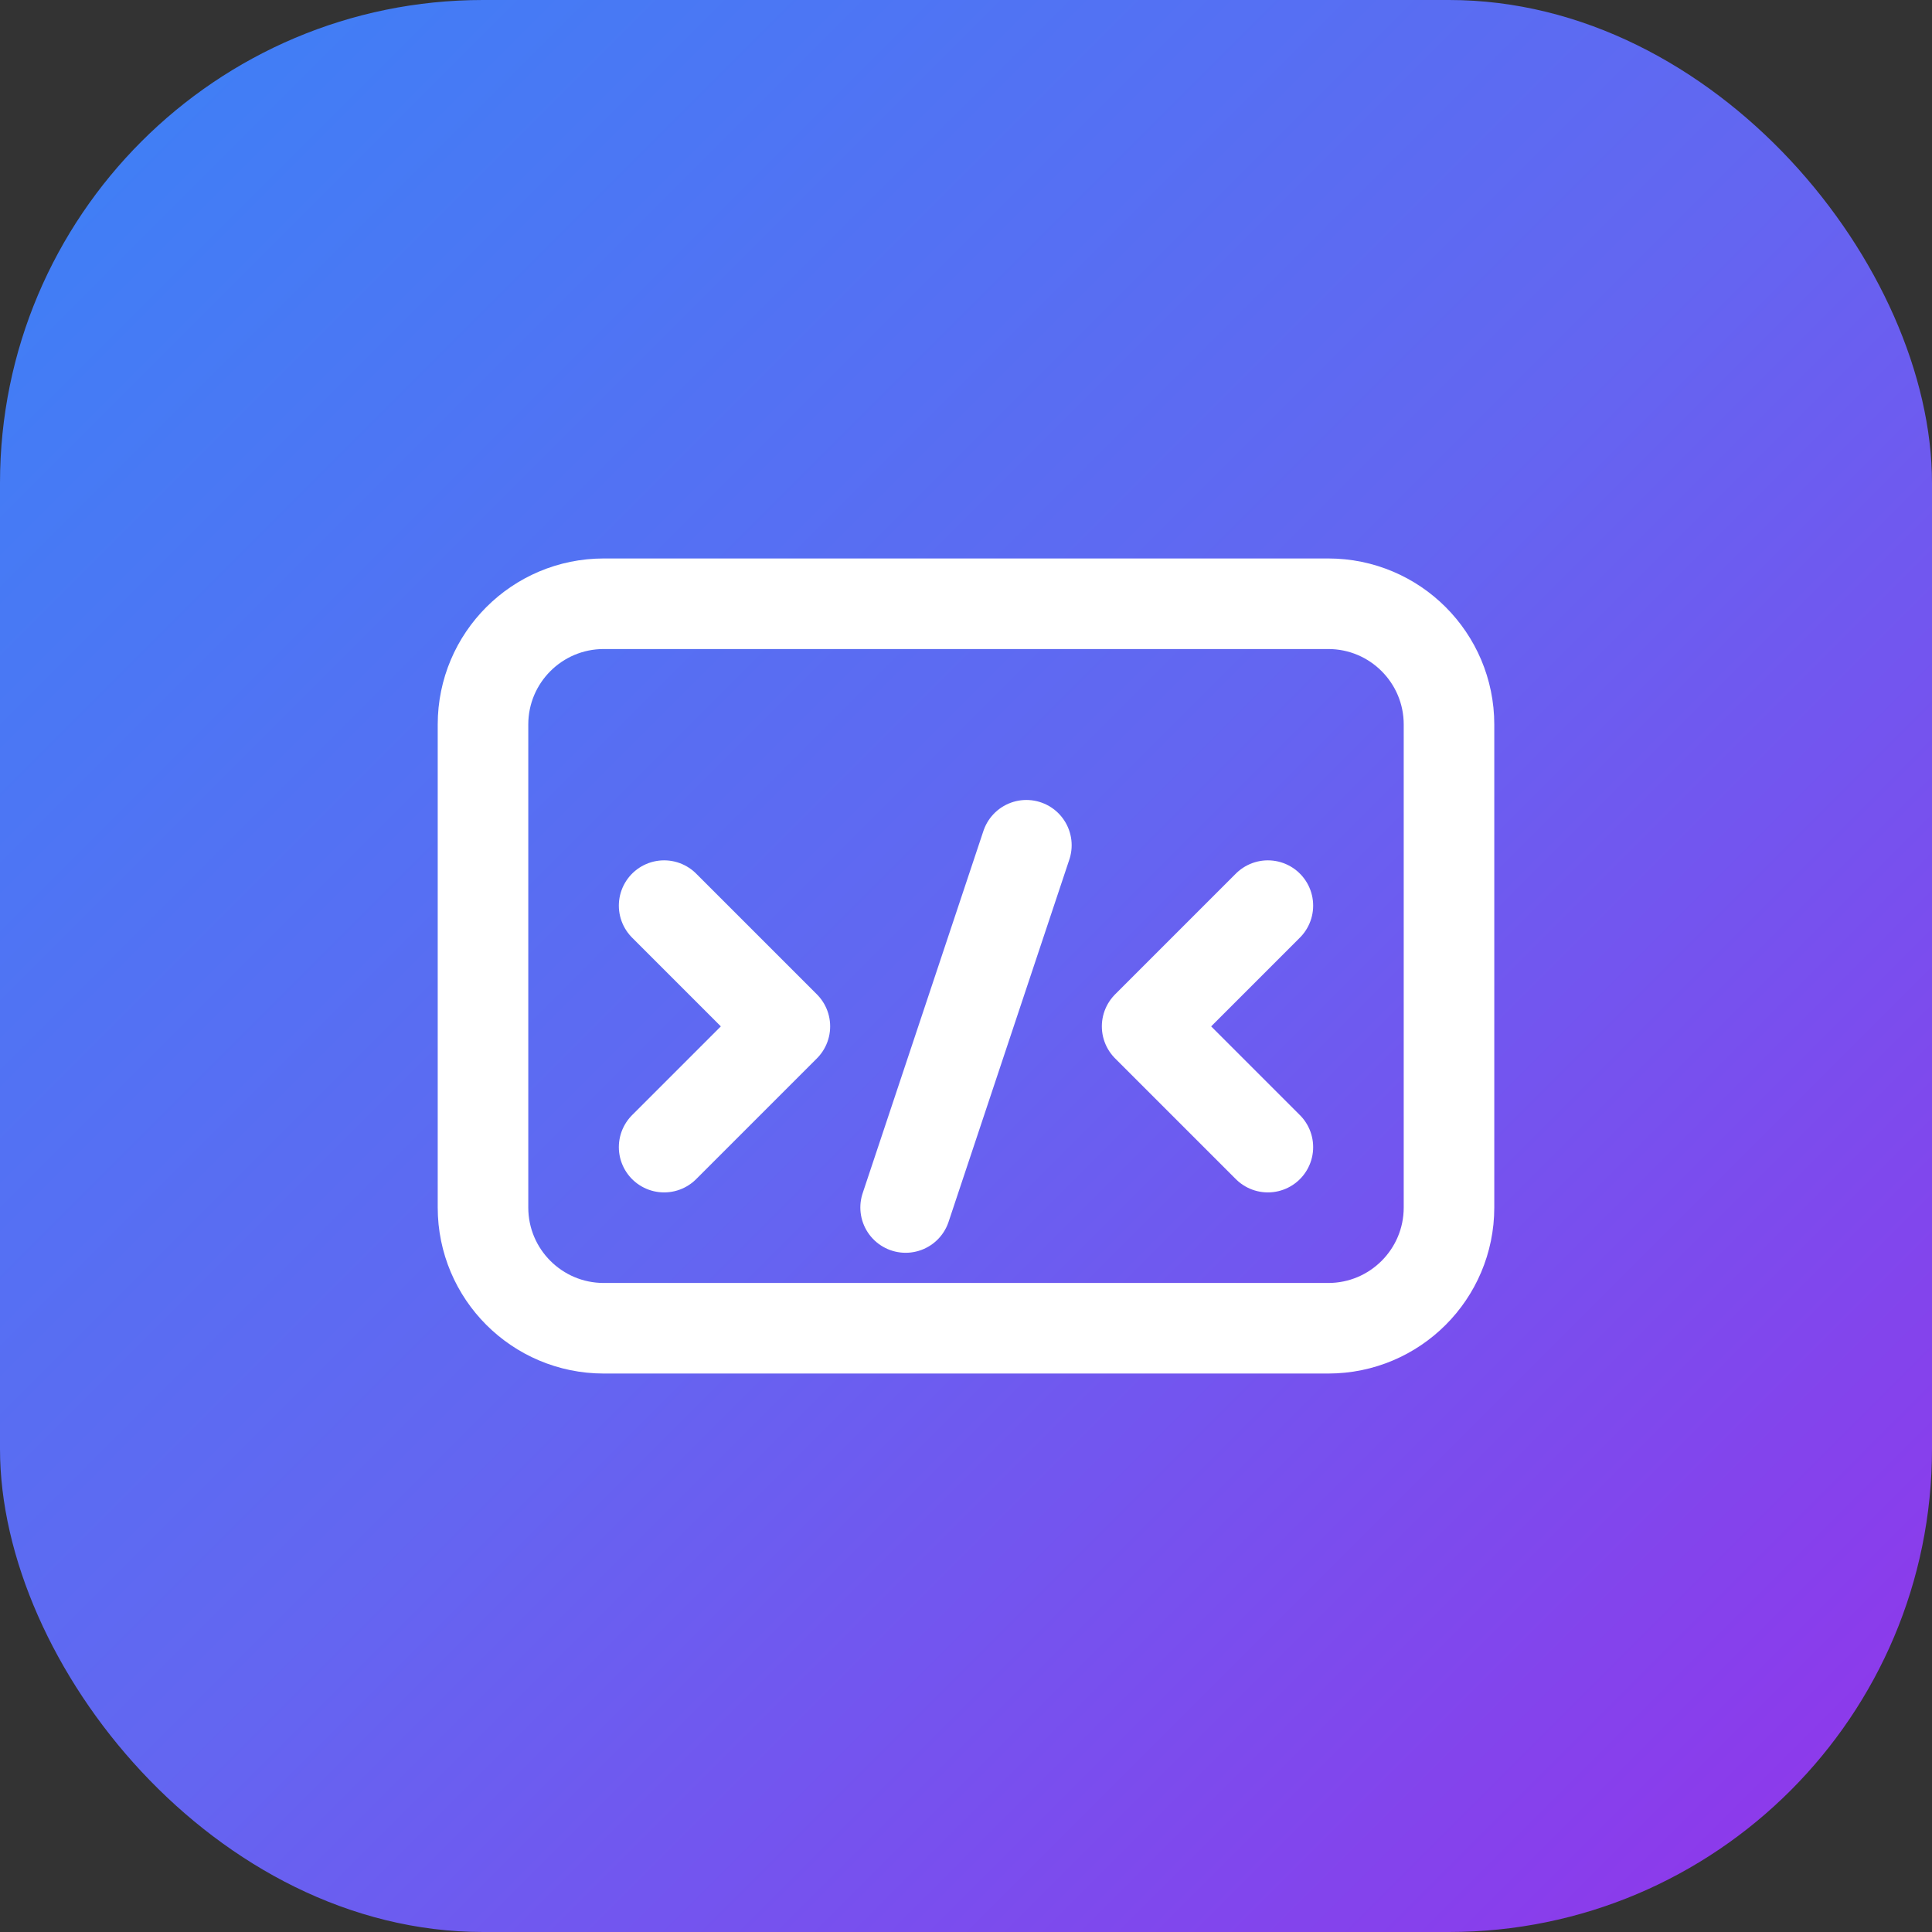 <?xml version="1.0" encoding="UTF-8"?>
<svg width="512" height="512" viewBox="0 0 512 512" fill="none" xmlns="http://www.w3.org/2000/svg">
  <rect x="0" y="0" width="512" height="512" fill="#333333" stroke="none"/>
  <rect width="512" height="512" rx="128" fill="url(#paint0_linear)" />
  <path d="M128 192C128 174.327 142.327 160 160 160H352C369.673 160 384 174.327 384 192V320C384 337.673 369.673 352 352 352H160C142.327 352 128 337.673 128 320V192Z" stroke="white" stroke-width="24" stroke-linejoin="round"/>
  <path d="M176 240L208 272L176 304" stroke="white" stroke-width="24" stroke-linecap="round" stroke-linejoin="round"/>
  <path d="M336 240L304 272L336 304" stroke="white" stroke-width="24" stroke-linecap="round" stroke-linejoin="round"/>
  <path d="M272 224L240 320" stroke="white" stroke-width="24" stroke-linecap="round" stroke-linejoin="round"/>
  <defs>
    <linearGradient id="paint0_linear" x1="0" y1="0" x2="512" y2="512" gradientUnits="userSpaceOnUse">
      <stop stop-color="#3B82F6"/>
      <stop offset="0.5" stop-color="#6366F1"/>
      <stop offset="1" stop-color="#9333EA"/>
    </linearGradient>
  </defs>
</svg>
